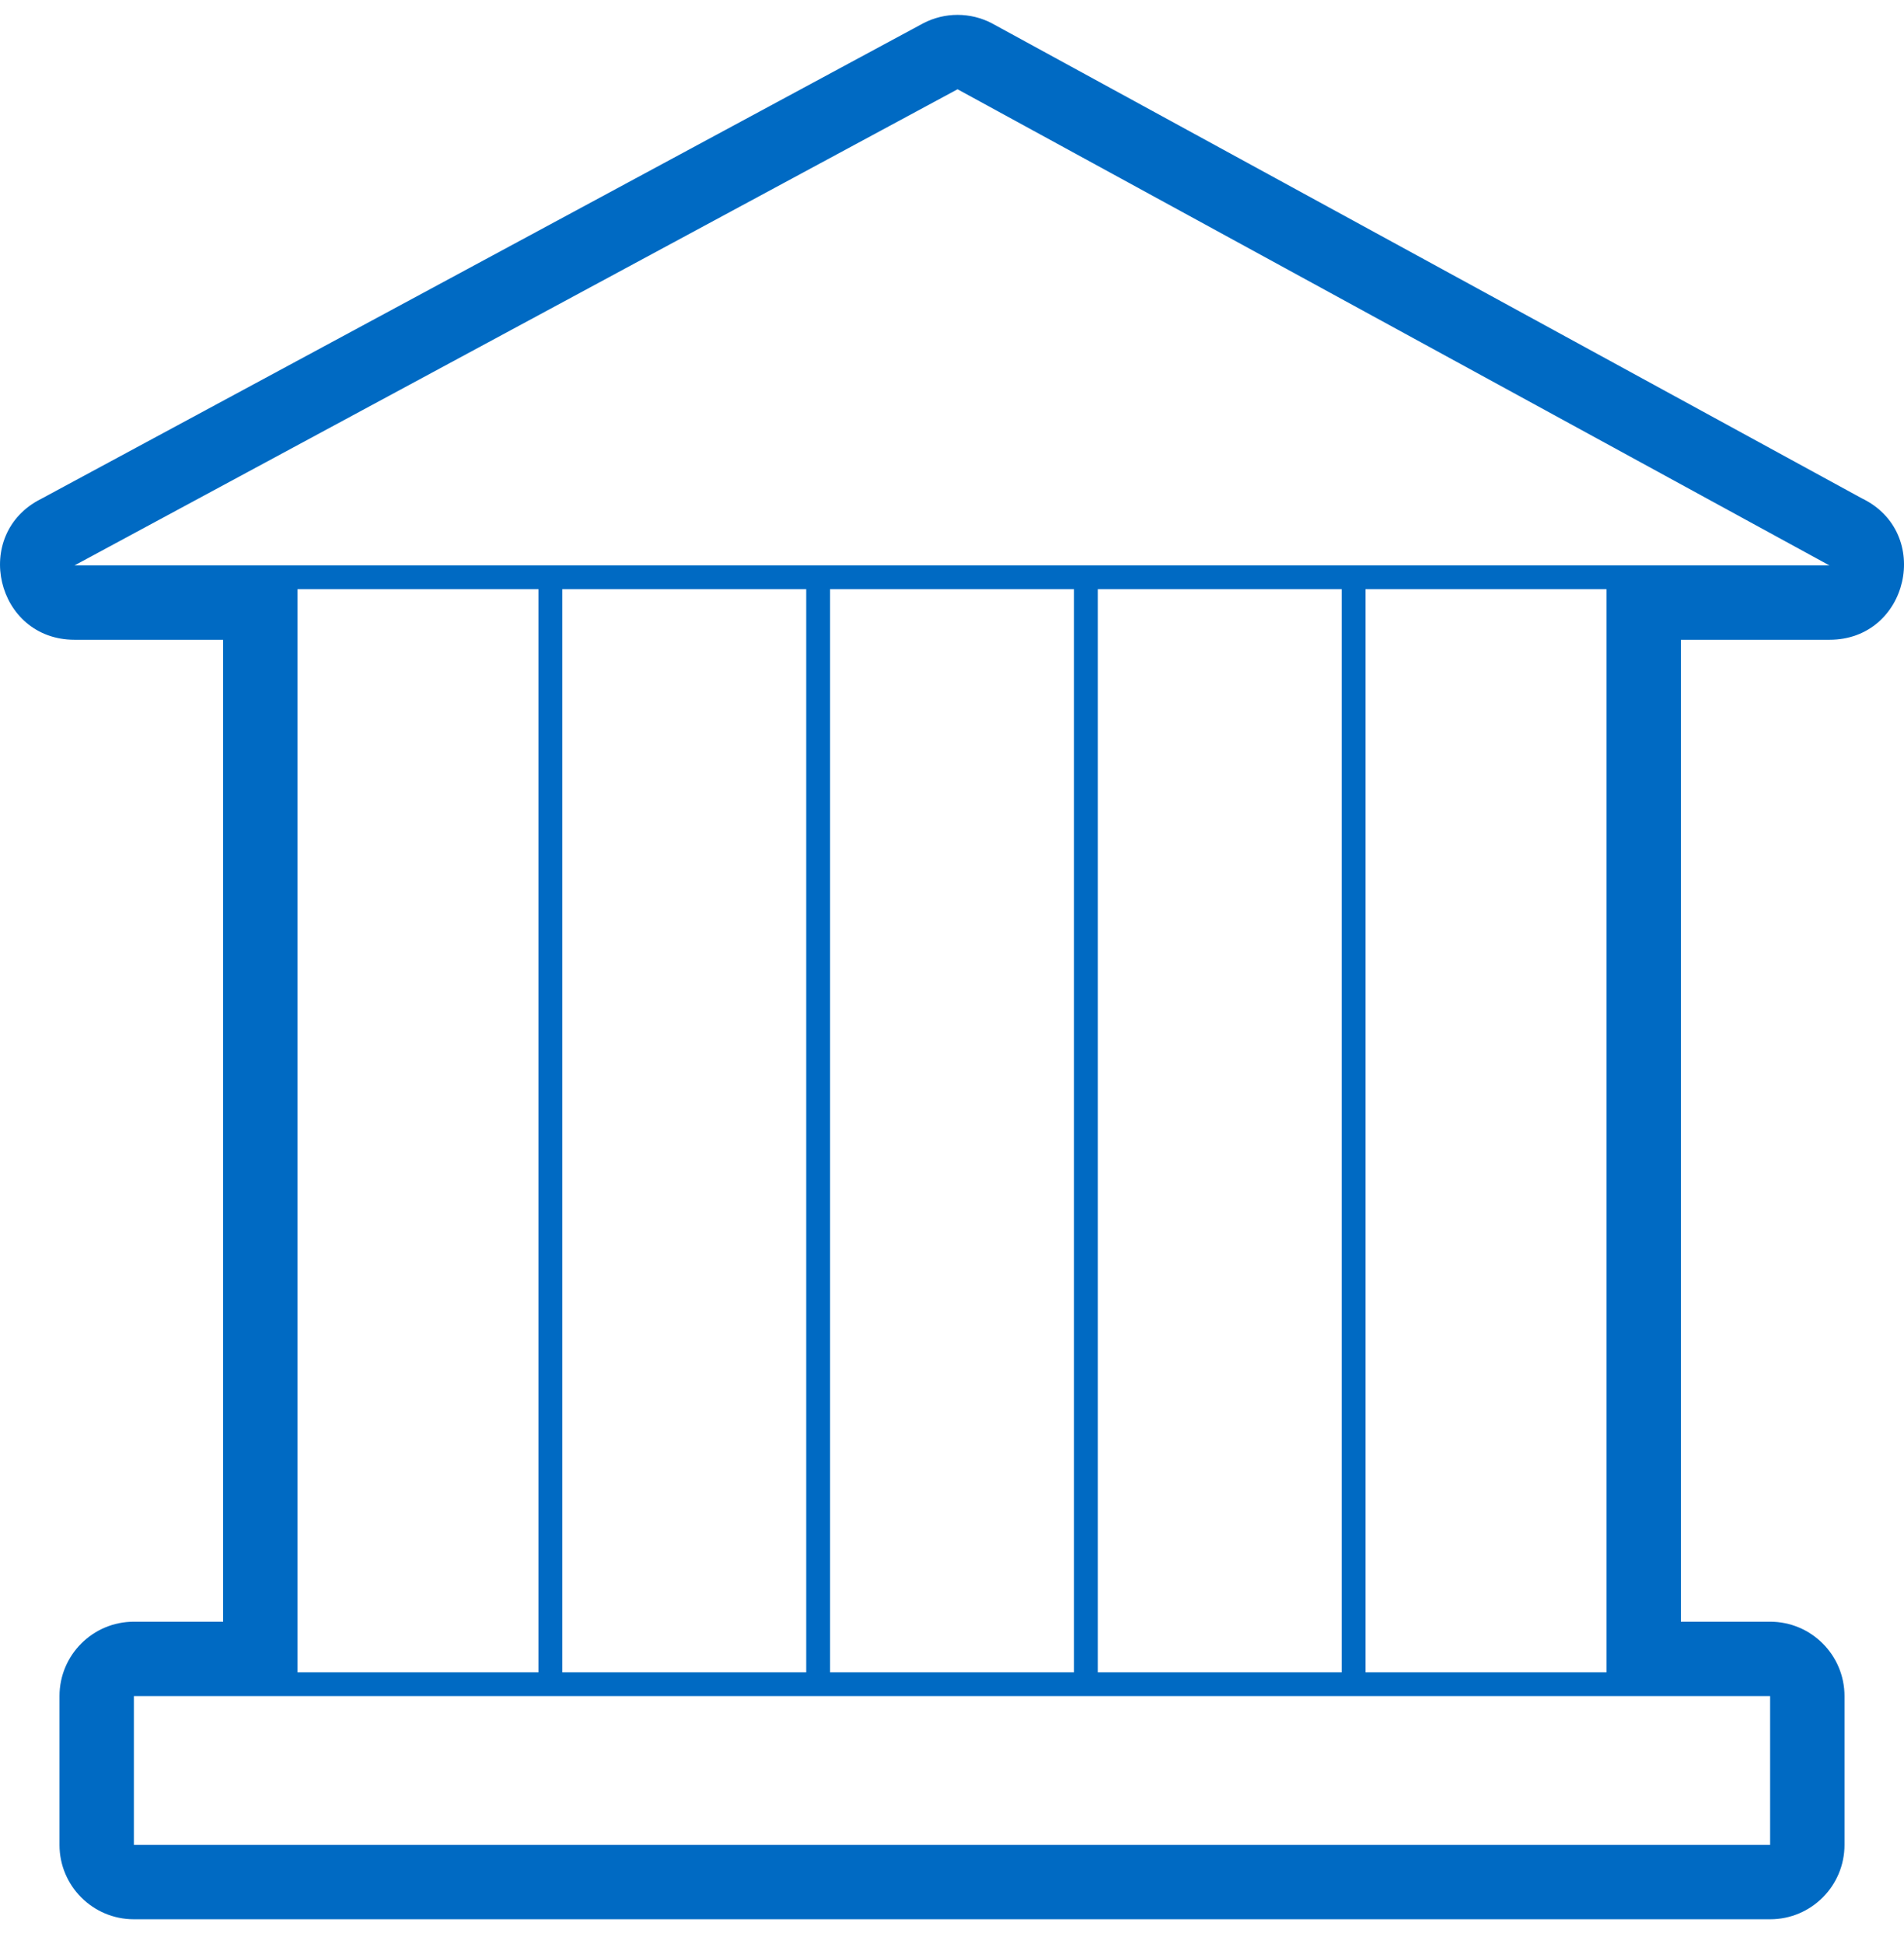 <svg width="48" height="49" viewBox="0 0 48 49" fill="none" xmlns="http://www.w3.org/2000/svg">
<path fill-rule="evenodd" clip-rule="evenodd" d="M46.934 12.559C48.733 13.423 48.117 16.125 46.123 16.125H42.375V40.875H44.625C45.661 40.875 46.5 41.714 46.5 42.75V46.5C46.5 47.535 45.661 48.375 44.625 48.375H3.375C2.34 48.375 1.5 47.535 1.5 46.5V42.75C1.5 41.714 2.34 40.875 3.375 40.875H5.625V16.125H1.878C-0.1 16.125 -0.73 13.459 1.039 12.573L23.273 0.588C23.816 0.304 24.464 0.304 25.007 0.588L46.934 12.559ZM44.625 46.5V42.75H3.375V46.5H44.625ZM7.5 40.875V14.85H13.575V42.15H7.5V40.875ZM14.175 14.85V42.15H20.325V14.85H14.175ZM20.925 42.15V14.85H27.075V42.15H20.925ZM27.675 14.85V42.15H33.825V14.85H27.675ZM40.5 16.125V42.15H34.425V14.85H40.5V16.125ZM1.878 14.25H41.244H46.123L46.079 14.229L46.035 14.205L24.14 2.25L1.929 14.224L1.904 14.237L1.878 14.25Z" fill="#006AC3"/>
<mask id="mask0_152_16342" style="mask-type:alpha" maskUnits="userSpaceOnUse" x="0" y="0" width="48" height="49">
<path fill-rule="evenodd" clip-rule="evenodd" d="M46.934 12.559C48.733 13.423 48.117 16.125 46.123 16.125H42.375V40.875H44.625C45.661 40.875 46.5 41.714 46.5 42.75V46.5C46.5 47.535 45.661 48.375 44.625 48.375H3.375C2.34 48.375 1.5 47.535 1.5 46.5V42.75C1.5 41.714 2.34 40.875 3.375 40.875H5.625V16.125H1.878C-0.1 16.125 -0.73 13.459 1.039 12.573L23.273 0.588C23.816 0.304 24.464 0.304 25.007 0.588L46.934 12.559ZM44.625 46.5V42.75H3.375V46.5H44.625ZM7.5 40.875V14.85H13.575V42.15H7.5V40.875ZM14.175 14.85V42.15H20.325V14.85H14.175ZM20.925 42.15V14.85H27.075V42.15H20.925ZM27.675 14.85V42.15H33.825V14.85H27.675ZM40.5 16.125V42.15H34.425V14.85H40.5V16.125ZM1.878 14.25H41.244H46.123L46.079 14.229L46.035 14.205L24.14 2.25L1.929 14.224L1.904 14.237L1.878 14.25Z" fill="white"/>
</mask>
<g mask="url(#mask0_152_16342)">
</g>
</svg>

